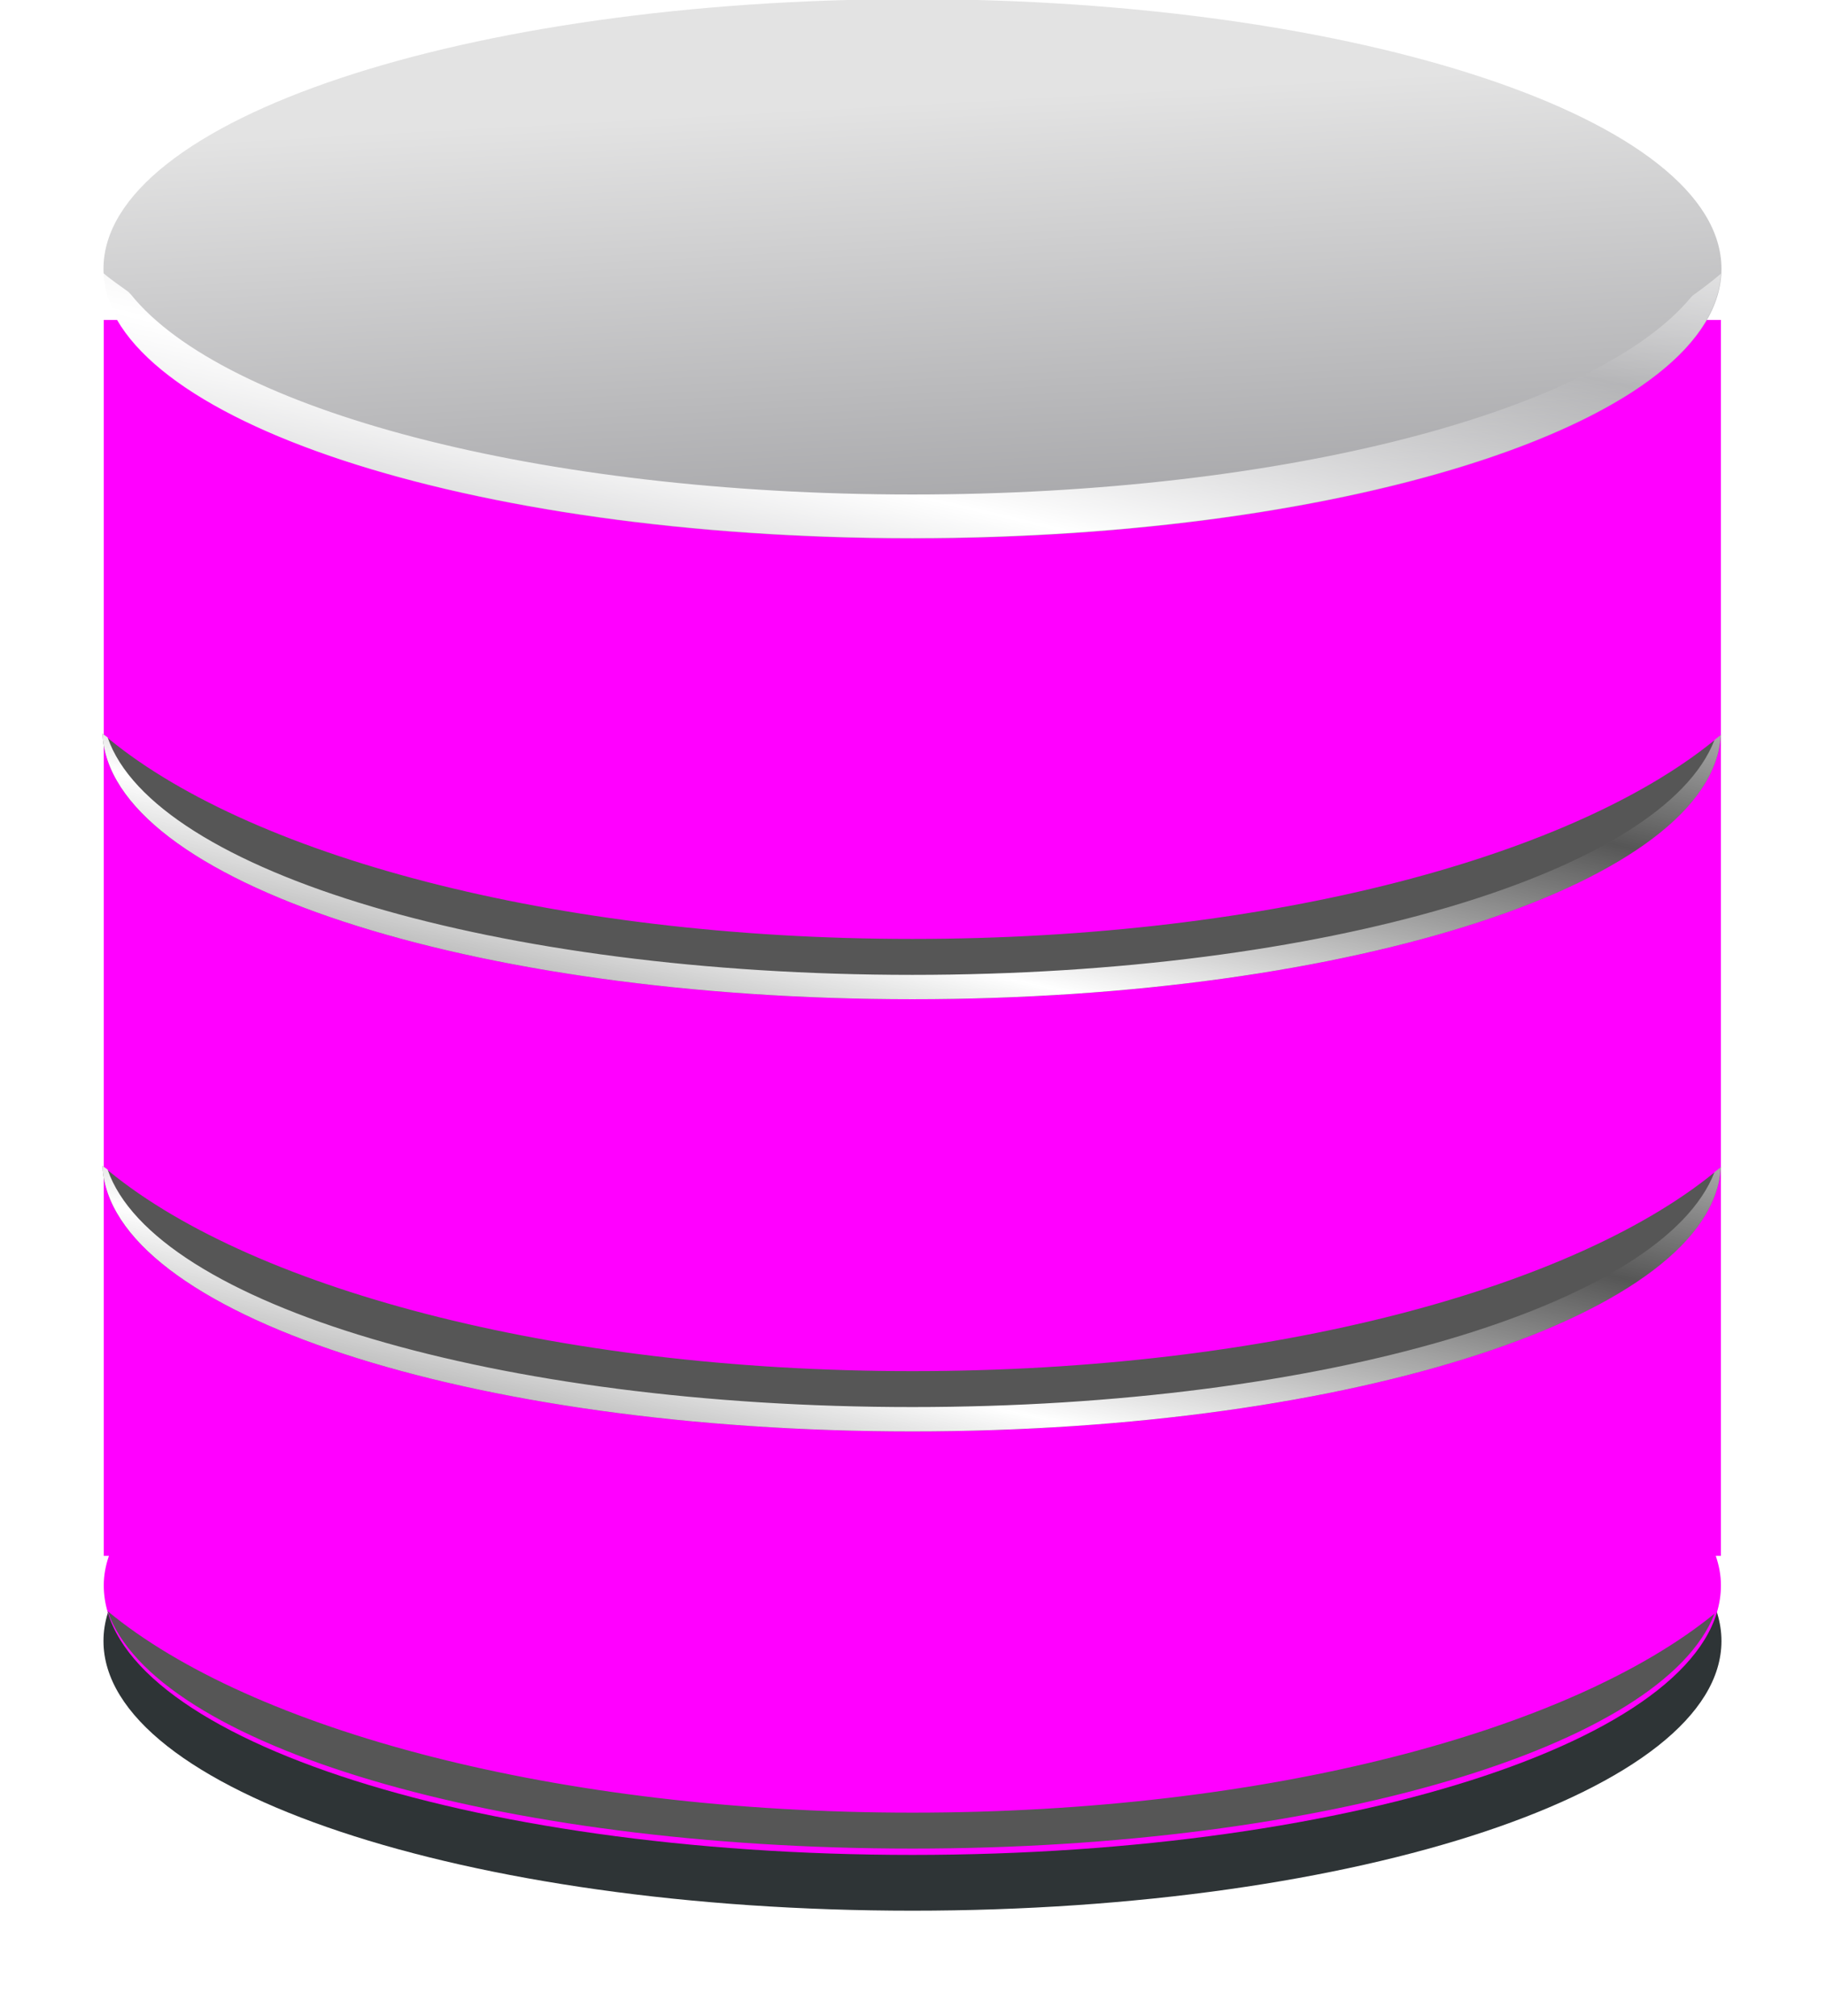<?xml version="1.0"?><svg width="186.693" height="206.074" xmlns="http://www.w3.org/2000/svg" xmlns:xlink="http://www.w3.org/1999/xlink">
 <defs>
  <filter id="filter6093" x="-0.064" width="1.129" y="-0.193" height="1.386" color-interpolation-filters="sRGB">
   <feGaussianBlur stdDeviation="0.893" id="feGaussianBlur6095"/>
  </filter>
  <linearGradient id="linearGradient6035">
   <stop offset="0" id="stop6037" stop-color="#ffffff"/>
   <stop offset="1" id="stop6039" stop-opacity="0" stop-color="#ffffff"/>
  </linearGradient>
  <linearGradient id="linearGradient5466">
   <stop offset="0" id="stop5468" stop-color="#e3e3e3"/>
   <stop offset="1" id="stop5470" stop-color="#a5a5a8"/>
  </linearGradient>
  <linearGradient xlink:href="#linearGradient5466" id="linearGradient6112" x1="0.372" y1="0.21" x2="0.5" y2="1"/>
  <linearGradient xlink:href="#linearGradient6035" id="linearGradient6114" spreadMethod="reflect" x1="0.511" y1="0.853" x2="1" y2="0.5"/>
  <linearGradient xlink:href="#linearGradient6035" id="linearGradient6116" spreadMethod="reflect" x1="0.511" y1="0.853" x2="1" y2="0.5"/>
  <linearGradient xlink:href="#linearGradient6035" id="linearGradient6118" spreadMethod="reflect" x1="0.511" y1="0.853" x2="1" y2="0.5"/>
 </defs>
 <g>
  <title>Layer 1</title>
  <g id="layer1">
   <g id="g6097" transform="matrix(4.199, 0, 0, 4.199, -914.556, -1633.81)">
    <path id="path6079" d="m259.719,429.05c0,3.626 -8.819,6.566 -19.698,6.566c-10.879,0 -19.698,-2.94 -19.698,-6.566c0,-3.626 8.819,-6.566 19.698,-6.566c10.879,0 19.698,2.94 19.698,6.566z" filter="url(#filter6093)" fill="#2e3436"/>
    <path id="path5488" d="m220.33,396.885l0,30.092l0.125,0c-0.081,0.241 -0.125,0.47 -0.125,0.719c0,3.626 8.809,6.562 19.688,6.562c10.879,0 19.688,-2.936 19.688,-6.562c0,-0.249 -0.044,-0.477 -0.125,-0.719l0.125,0l0,-30.092l-39.375,0z" fill="#ff00ff"/>
    <path d="m259.719,395.64c0,3.626 -8.819,6.566 -19.698,6.566c-10.879,0 -19.698,-2.94 -19.698,-6.566c0,-3.626 8.819,-6.566 19.698,-6.566c10.879,0 19.698,2.94 19.698,6.566z" id="path5460" fill="url(#linearGradient6112)"/>
    <path id="path6026" d="m220.299,417.479c0.147,3.584 8.932,6.469 19.719,6.469c10.756,0 19.492,-2.868 19.688,-6.438c-3.452,2.936 -10.959,4.969 -19.688,4.969c-8.746,0 -16.277,-2.054 -19.719,-5z" fill="#565656"/>
    <path id="path6030" d="m220.299,395.729c0.147,3.584 8.932,6.468 19.719,6.468c10.756,0 19.492,-2.867 19.687,-6.437c-0.215,0.183 -0.441,0.355 -0.687,0.531c-0.009,0.012 -0.022,0.02 -0.031,0.031c-2.293,2.778 -9.904,4.813 -18.969,4.813c-9.122,0 -16.786,-2.071 -19.031,-4.875c-0.025,-0.018 -0.038,-0.045 -0.063,-0.063c-0.219,-0.159 -0.432,-0.303 -0.625,-0.468l0,0z" fill="url(#linearGradient6114)"/>
    <g id="g6071">
     <g id="g6067">
      <path d="m220.299,406.956c0.147,3.584 8.932,6.469 19.719,6.469c10.756,0 19.492,-2.868 19.688,-6.438c-3.452,2.936 -10.959,4.969 -19.688,4.969c-8.746,0 -16.277,-2.054 -19.719,-5z" id="path6022" fill="#565656"/>
      <path id="path6043" d="m220.299,406.956c0.147,3.584 8.932,6.468 19.719,6.468c10.756,0 19.492,-2.867 19.687,-6.437c-0.049,0.042 -0.105,0.084 -0.156,0.125c-1.242,3.227 -9.511,5.719 -19.531,5.719c-10.113,0 -18.468,-2.511 -19.594,-5.781c-0.04,-0.032 -0.086,-0.061 -0.125,-0.094l0,0z" fill="url(#linearGradient6116)"/>
     </g>
     <path id="path6054" d="m220.299,417.479c0.147,3.584 8.932,6.468 19.719,6.468c10.756,0 19.492,-2.867 19.687,-6.437c-0.049,0.042 -0.105,0.084 -0.156,0.125c-1.242,3.227 -9.511,5.719 -19.531,5.719c-10.113,0 -18.468,-2.511 -19.594,-5.781c-0.04,-0.032 -0.086,-0.061 -0.125,-0.094l0,0z" fill="url(#linearGradient6118)"/>
    </g>
    <path id="path6060" d="m220.424,428.323c1.126,3.27 9.481,5.781 19.594,5.781c10.021,0 18.289,-2.492 19.531,-5.719c-3.516,2.868 -10.929,4.844 -19.531,4.844c-8.648,0 -16.1,-2.014 -19.594,-4.906z" fill="#565656"/>
   </g>
  </g>
 </g>
</svg>